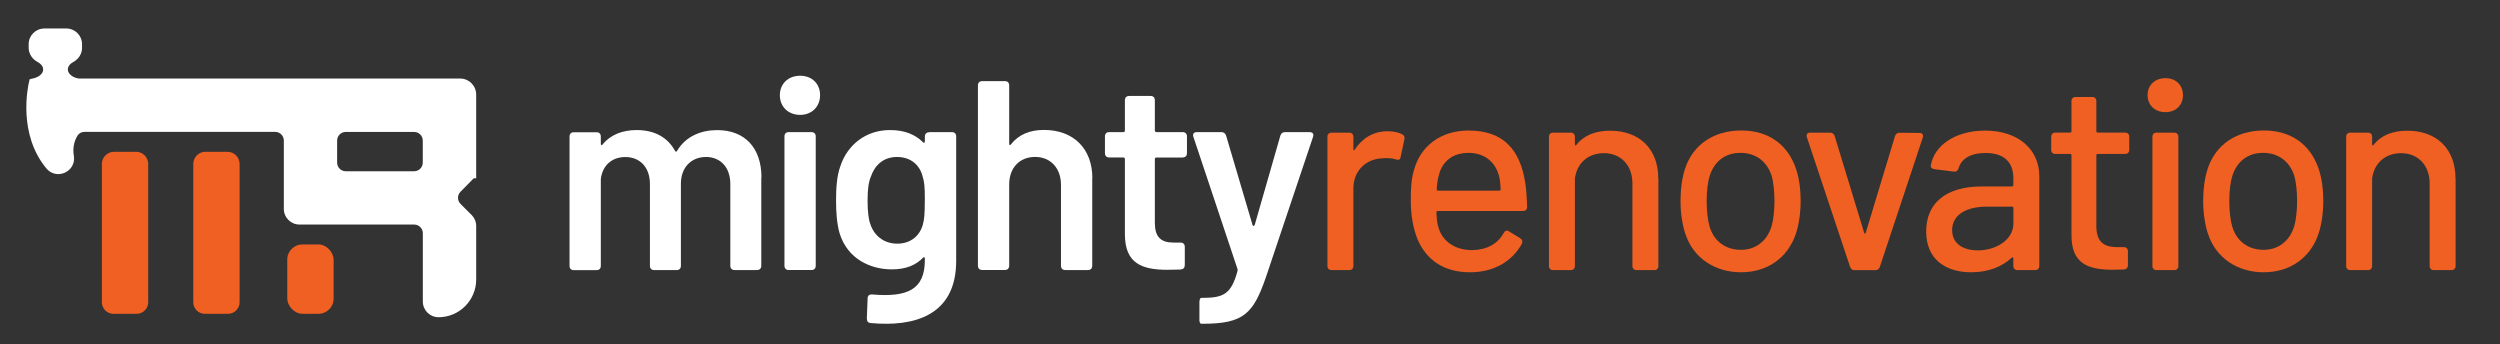 <svg viewBox="0 0 413.28 56.89" xmlns="http://www.w3.org/2000/svg"><rect x="0" y="0" width="413.28" height="56.89" fill="#333333" stroke="none"/><path d="m125.85 29.34v14.59c0 .45-.27.71-.71.71h-3.7c-.45 0-.71-.27-.71-.71v-13.52c0-2.72-1.61-4.46-4.02-4.46s-4.15 1.7-4.15 4.42v13.57c0 .45-.27.71-.71.71h-3.7c-.45 0-.71-.27-.71-.71v-13.52c0-2.72-1.61-4.46-4.06-4.46-2.23 0-3.79 1.38-4.06 3.66v14.33c0 .45-.27.71-.71.71h-3.75c-.45 0-.71-.27-.71-.71v-21.38c0-.45.27-.71.71-.71h3.75c.45 0 .71.27.71.71v1.21c0 .22.18.31.31.09 1.34-1.65 3.35-2.37 5.62-2.37 2.95 0 5.13 1.21 6.34 3.44.09.18.27.18.36-.04 1.43-2.37 3.93-3.39 6.61-3.39 4.55 0 7.32 2.9 7.32 7.86z" fill="#fff"/><path d="m128.92 15.73c0-1.87 1.38-3.21 3.35-3.21s3.3 1.34 3.3 3.21-1.34 3.26-3.3 3.26-3.35-1.34-3.35-3.26zm.76 28.2v-21.38c0-.45.27-.71.71-.71h3.75c.45 0 .71.27.71.71v21.38c0 .45-.27.71-.71.71h-3.75c-.45 0-.71-.27-.71-.71z" fill="#fff"/><path d="m153.61 21.84h3.75c.45 0 .71.27.71.71v20.58c0 9.11-7.05 10.94-14.15 10.27-.45-.04-.62-.31-.62-.8l.13-3.3c0-.45.31-.67.8-.62 5.76.49 8.66-.8 8.66-5.67v-.27c0-.22-.13-.31-.31-.13-1.12 1.16-2.72 1.92-5.13 1.92-3.48 0-7.32-1.65-8.66-5.98-.45-1.61-.58-3.48-.58-5.4 0-2.1.13-4.06.71-5.67 1.16-3.53 4.2-5.98 8.21-5.98 2.45 0 4.2.76 5.45 2.01.18.18.31.09.31-.13v-.8c0-.45.27-.71.71-.71zm-.72 11.25c0-2.37-.09-2.99-.36-3.88-.45-1.88-1.92-3.26-4.24-3.26s-3.7 1.43-4.33 3.26c-.36.85-.54 2.05-.54 3.93s.18 3.21.45 3.88c.58 1.83 2.14 3.26 4.46 3.26s3.79-1.43 4.24-3.21c.22-.85.31-1.56.31-3.97z" fill="#fff"/><path d="m180.56 29.47v14.46c0 .45-.27.71-.71.71h-3.75c-.45 0-.71-.27-.71-.71v-13.39c0-2.72-1.7-4.6-4.28-4.6s-4.28 1.83-4.28 4.55v13.43c0 .45-.27.71-.71.71h-3.75c-.45 0-.71-.27-.71-.71v-29.8c0-.45.27-.71.71-.71h3.75c.45 0 .71.27.71.71v9.64c0 .22.13.31.27.13 1.29-1.65 3.12-2.41 5.49-2.41 4.82 0 7.99 3.04 7.99 7.99z" fill="#fff"/><path d="m195.51 26.04h-4.33c-.18 0-.27.09-.27.27v10.53c0 2.32.98 3.26 3.08 3.26h1.16c.45 0 .71.27.71.71v2.99c0 .45-.22.71-.71.76-.71 0-1.43.04-2.14.04-4.29 0-7.01-1.07-7.05-5.8v-12.5c0-.13-.09-.27-.27-.27h-2.32c-.45 0-.71-.27-.71-.71v-2.77c0-.45.27-.71.71-.71h2.32c.18 0 .27-.09.27-.27v-5c0-.45.27-.71.71-.71h3.53c.45 0 .71.27.71.71v5c0 .13.09.27.27.27h4.33c.45 0 .71.27.71.71v2.77c0 .45-.27.71-.71.71z" fill="#fff"/><path d="m198.28 52.81v-2.86c0-.45.13-.71.31-.71h.27c3.48 0 4.69-.71 5.71-4.42.04-.13.04-.27 0-.36l-7.28-21.82c-.18-.54.09-.8.58-.8h4.02c.4 0 .67.18.8.58l4.37 14.77c.09.22.27.22.36 0l4.24-14.77c.13-.4.4-.58.8-.58h4.02c.49 0 .76.27.58.8l-7.81 23.25c-2.05 5.89-3.62 7.63-10.36 7.63h-.31c-.18 0-.31-.27-.31-.71z" fill="#fff"/><g fill="#f06023"><path d="m231.8 22.2c.36.18.45.49.36.85l-.62 2.9c-.09.49-.36.54-.8.4-.54-.18-1.34-.27-2.19-.18-2.72.09-4.82 2.01-4.82 5v12.81c0 .4-.27.67-.67.67h-2.95c-.4 0-.67-.27-.67-.67v-21.38c0-.4.27-.67.67-.67h2.95c.4 0 .67.27.67.67v2.05c0 .22.13.27.22.09 1.21-1.83 2.99-3.04 5.45-3.04 1.07 0 1.83.22 2.41.49z"/><path d="m248.58 38.53c.22-.4.49-.54.89-.27l1.83 1.12c.36.22.45.54.27.94-1.56 2.81-4.51 4.69-8.57 4.69-4.28 0-7.19-2.01-8.66-5.45-.71-1.74-1.12-3.93-1.12-6.38 0-2.05.09-3.57.49-4.95 1.07-4.06 4.42-6.65 9.06-6.65 5.85 0 8.52 3.26 9.37 8.61.18 1.21.27 2.5.31 4.02 0 .45-.27.67-.67.67h-14.1c-.13 0-.22.09-.22.22.04 1.07.13 1.87.31 2.41.62 2.32 2.68 3.84 5.62 3.84 2.45-.04 4.2-1.07 5.18-2.81zm-10.67-9.73c-.22.67-.36 1.52-.4 2.5 0 .13.09.22.22.22h10.13c.13 0 .22-.09.22-.22-.04-.89-.13-1.7-.27-2.19-.58-2.28-2.37-3.84-5.04-3.84s-4.29 1.43-4.87 3.53z"/><path d="m274.15 29.47v14.51c0 .4-.27.67-.67.67h-2.95c-.4 0-.67-.27-.67-.67v-13.66c0-2.95-1.87-5-4.73-5-2.59 0-4.46 1.65-4.78 4.2v14.46c0 .4-.27.67-.67.67h-2.95c-.4 0-.67-.27-.67-.67v-21.38c0-.4.27-.67.67-.67h2.95c.4 0 .67.27.67.67v1.25c0 .18.13.27.22.13 1.29-1.65 3.21-2.37 5.62-2.37 4.86 0 7.94 3.04 7.94 7.86z"/><path d="m278.61 38.67c-.49-1.47-.8-3.48-.8-5.45s.27-3.93.76-5.36c1.29-3.93 4.73-6.29 9.28-6.29s7.68 2.37 9.02 6.25c.54 1.52.8 3.48.8 5.36s-.27 3.93-.8 5.49c-1.34 3.97-4.73 6.34-9.06 6.34s-7.9-2.37-9.19-6.34zm14.24-1.21c.31-1.07.49-2.68.49-4.2 0-1.65-.18-3.17-.45-4.15-.76-2.41-2.63-3.84-5.18-3.84s-4.33 1.43-5.09 3.84c-.31.98-.49 2.5-.49 4.15s.18 3.17.49 4.2c.71 2.41 2.63 3.84 5.18 3.84 2.41 0 4.29-1.43 5.04-3.84z"/><path d="m305.84 44.11-7.14-21.42c-.13-.45.04-.76.54-.76h3.3c.36 0 .67.22.76.58l4.87 15.98c.04.22.22.18.27-.04l4.82-15.93c.09-.36.4-.58.76-.58l3.3.04c.49 0 .67.31.54.76l-7.1 21.38c-.13.4-.4.54-.76.54h-3.39c-.36 0-.62-.13-.76-.54z"/><path d="m337.12 29.12v14.86c0 .4-.27.67-.67.67h-2.95c-.4 0-.67-.27-.67-.67v-1.25c0-.18-.13-.27-.27-.13-1.65 1.56-4.02 2.41-6.69 2.41-4.02 0-7.45-1.96-7.45-6.74s3.35-7.45 9.24-7.45h4.95c.13 0 .22-.09.22-.22v-1.16c0-2.54-1.43-4.15-4.6-4.15-2.5 0-4.02.98-4.46 2.54-.13.4-.36.58-.76.54l-3.21-.4c-.4-.04-.67-.27-.62-.58.54-3.35 4.06-5.8 8.97-5.8 5.58 0 8.97 3.17 8.97 7.54zm-4.28 7.85v-2.59c0-.13-.09-.22-.22-.22h-4.15c-3.48 0-5.76 1.38-5.76 3.88 0 2.28 1.87 3.35 4.24 3.35 3.08 0 5.89-1.79 5.89-4.42z"/><path d="m351.32 25.45h-4.55c-.13 0-.22.09-.22.22v11.65c0 2.59 1.12 3.53 3.48 3.53h1.07c.4 0 .67.27.67.67v2.32c0 .4-.22.67-.67.71-.62 0-1.21.04-1.83.04-4.15 0-6.83-1.03-6.83-5.71v-13.21c0-.13-.09-.22-.22-.22h-2.46c-.4 0-.67-.27-.67-.67v-2.19c0-.4.27-.67.67-.67h2.46c.13 0 .22-.09.22-.22v-5c0-.4.27-.67.67-.67h2.77c.4 0 .67.27.67.67v5c0 .13.09.22.22.22h4.55c.4 0 .67.27.67.67v2.19c0 .4-.27.67-.67.67z"/><path d="m355.02 15.73c0-1.65 1.21-2.81 2.95-2.81s2.9 1.16 2.9 2.81-1.16 2.81-2.9 2.81-2.95-1.16-2.95-2.81zm.8 28.25v-21.38c0-.4.27-.67.67-.67h2.95c.4 0 .67.27.67.67v21.38c0 .4-.27.67-.67.67h-2.95c-.4 0-.67-.27-.67-.67z"/><path d="m365.01 38.67c-.49-1.47-.8-3.48-.8-5.45s.27-3.93.76-5.36c1.29-3.93 4.73-6.29 9.28-6.29s7.68 2.37 9.02 6.25c.54 1.52.8 3.48.8 5.36s-.27 3.93-.8 5.49c-1.34 3.97-4.73 6.34-9.06 6.34s-7.9-2.37-9.19-6.34zm14.24-1.21c.31-1.07.49-2.68.49-4.2 0-1.65-.18-3.17-.45-4.15-.76-2.41-2.63-3.84-5.18-3.84s-4.33 1.43-5.09 3.84c-.31.98-.49 2.5-.49 4.15s.18 3.17.49 4.2c.71 2.41 2.63 3.84 5.18 3.84 2.41 0 4.29-1.43 5.04-3.84z"/><path d="m405.94 29.47v14.51c0 .4-.27.67-.67.67h-2.95c-.4 0-.67-.27-.67-.67v-13.66c0-2.95-1.87-5-4.73-5-2.59 0-4.46 1.65-4.78 4.2v14.46c0 .4-.27.67-.67.67h-2.95c-.4 0-.67-.27-.67-.67v-21.38c0-.4.27-.67.67-.67h2.95c.4 0 .67.27.67.67v1.25c0 .18.13.27.22.13 1.29-1.65 3.21-2.37 5.62-2.37 4.86 0 7.94 3.04 7.94 7.86z"/><path d="m22.49 25.09h-3.63c-1.11 0-2.02.9-2.02 2.02v22.85c0 1.06.86 1.92 1.92 1.92h3.82c1.06 0 1.92-.86 1.92-1.92v-22.85c0-1.11-.9-2.02-2.02-2.02z"/><rect height="11.46" rx="2.49" width="7.66" x="47.49" y="40.41"/><path d="m37.59 25.09h-3.63c-1.11 0-2.01.9-2.01 2.02v22.85c0 1.06.86 1.92 1.92 1.92h3.82c1.06 0 1.92-.86 1.92-1.92v-22.85c0-1.11-.9-2.02-2.02-2.02z"/></g><path d="m78.32 29.47h.4v-13.83c0-1.47-1.19-2.66-2.66-2.66h-63.07c-1.03-.17-1.78-.81-1.78-1.51 0-.38.22-.76.63-1.05.08-.06.16-.11.26-.16.91-.5 1.46-1.37 1.46-2.33v-.63c0-1.43-1.16-2.59-2.59-2.59h-3.64c-1.43 0-2.59 1.16-2.59 2.59v.61c0 .96.57 1.86 1.48 2.34.1.05.2.11.29.18.4.29.63.67.63 1.05 0 .7-.75 1.33-1.83 1.52l-.41.1-.09.39c-.21.87-1.89 8.67 2.88 14.38.74.89 1.97 1.16 3.04.67s1.67-1.59 1.48-2.74c-.21-1.26 0-2.41.62-3.41.23-.36.66-.59 1.14-.59h31.52c.79 0 1.43.64 1.43 1.43v11.3c0 1.43 1.16 2.59 2.59 2.59h18.96c.79 0 1.43.64 1.43 1.43v11.3c0 1.43 1.16 2.59 2.59 2.59 3.44 0 6.23-2.8 6.23-6.23v-8.84c0-.69-.27-1.34-.76-1.83l-1.83-1.83c-.55-.55-.56-1.46 0-2.02l2.2-2.23zm-8.43-6.23v3.64c0 .79-.64 1.43-1.43 1.43h-11.3c-.79 0-1.43-.64-1.43-1.43v-3.64c0-.79.64-1.43 1.43-1.43h11.3c.79 0 1.43.64 1.43 1.43z" fill="#fff"/></svg>